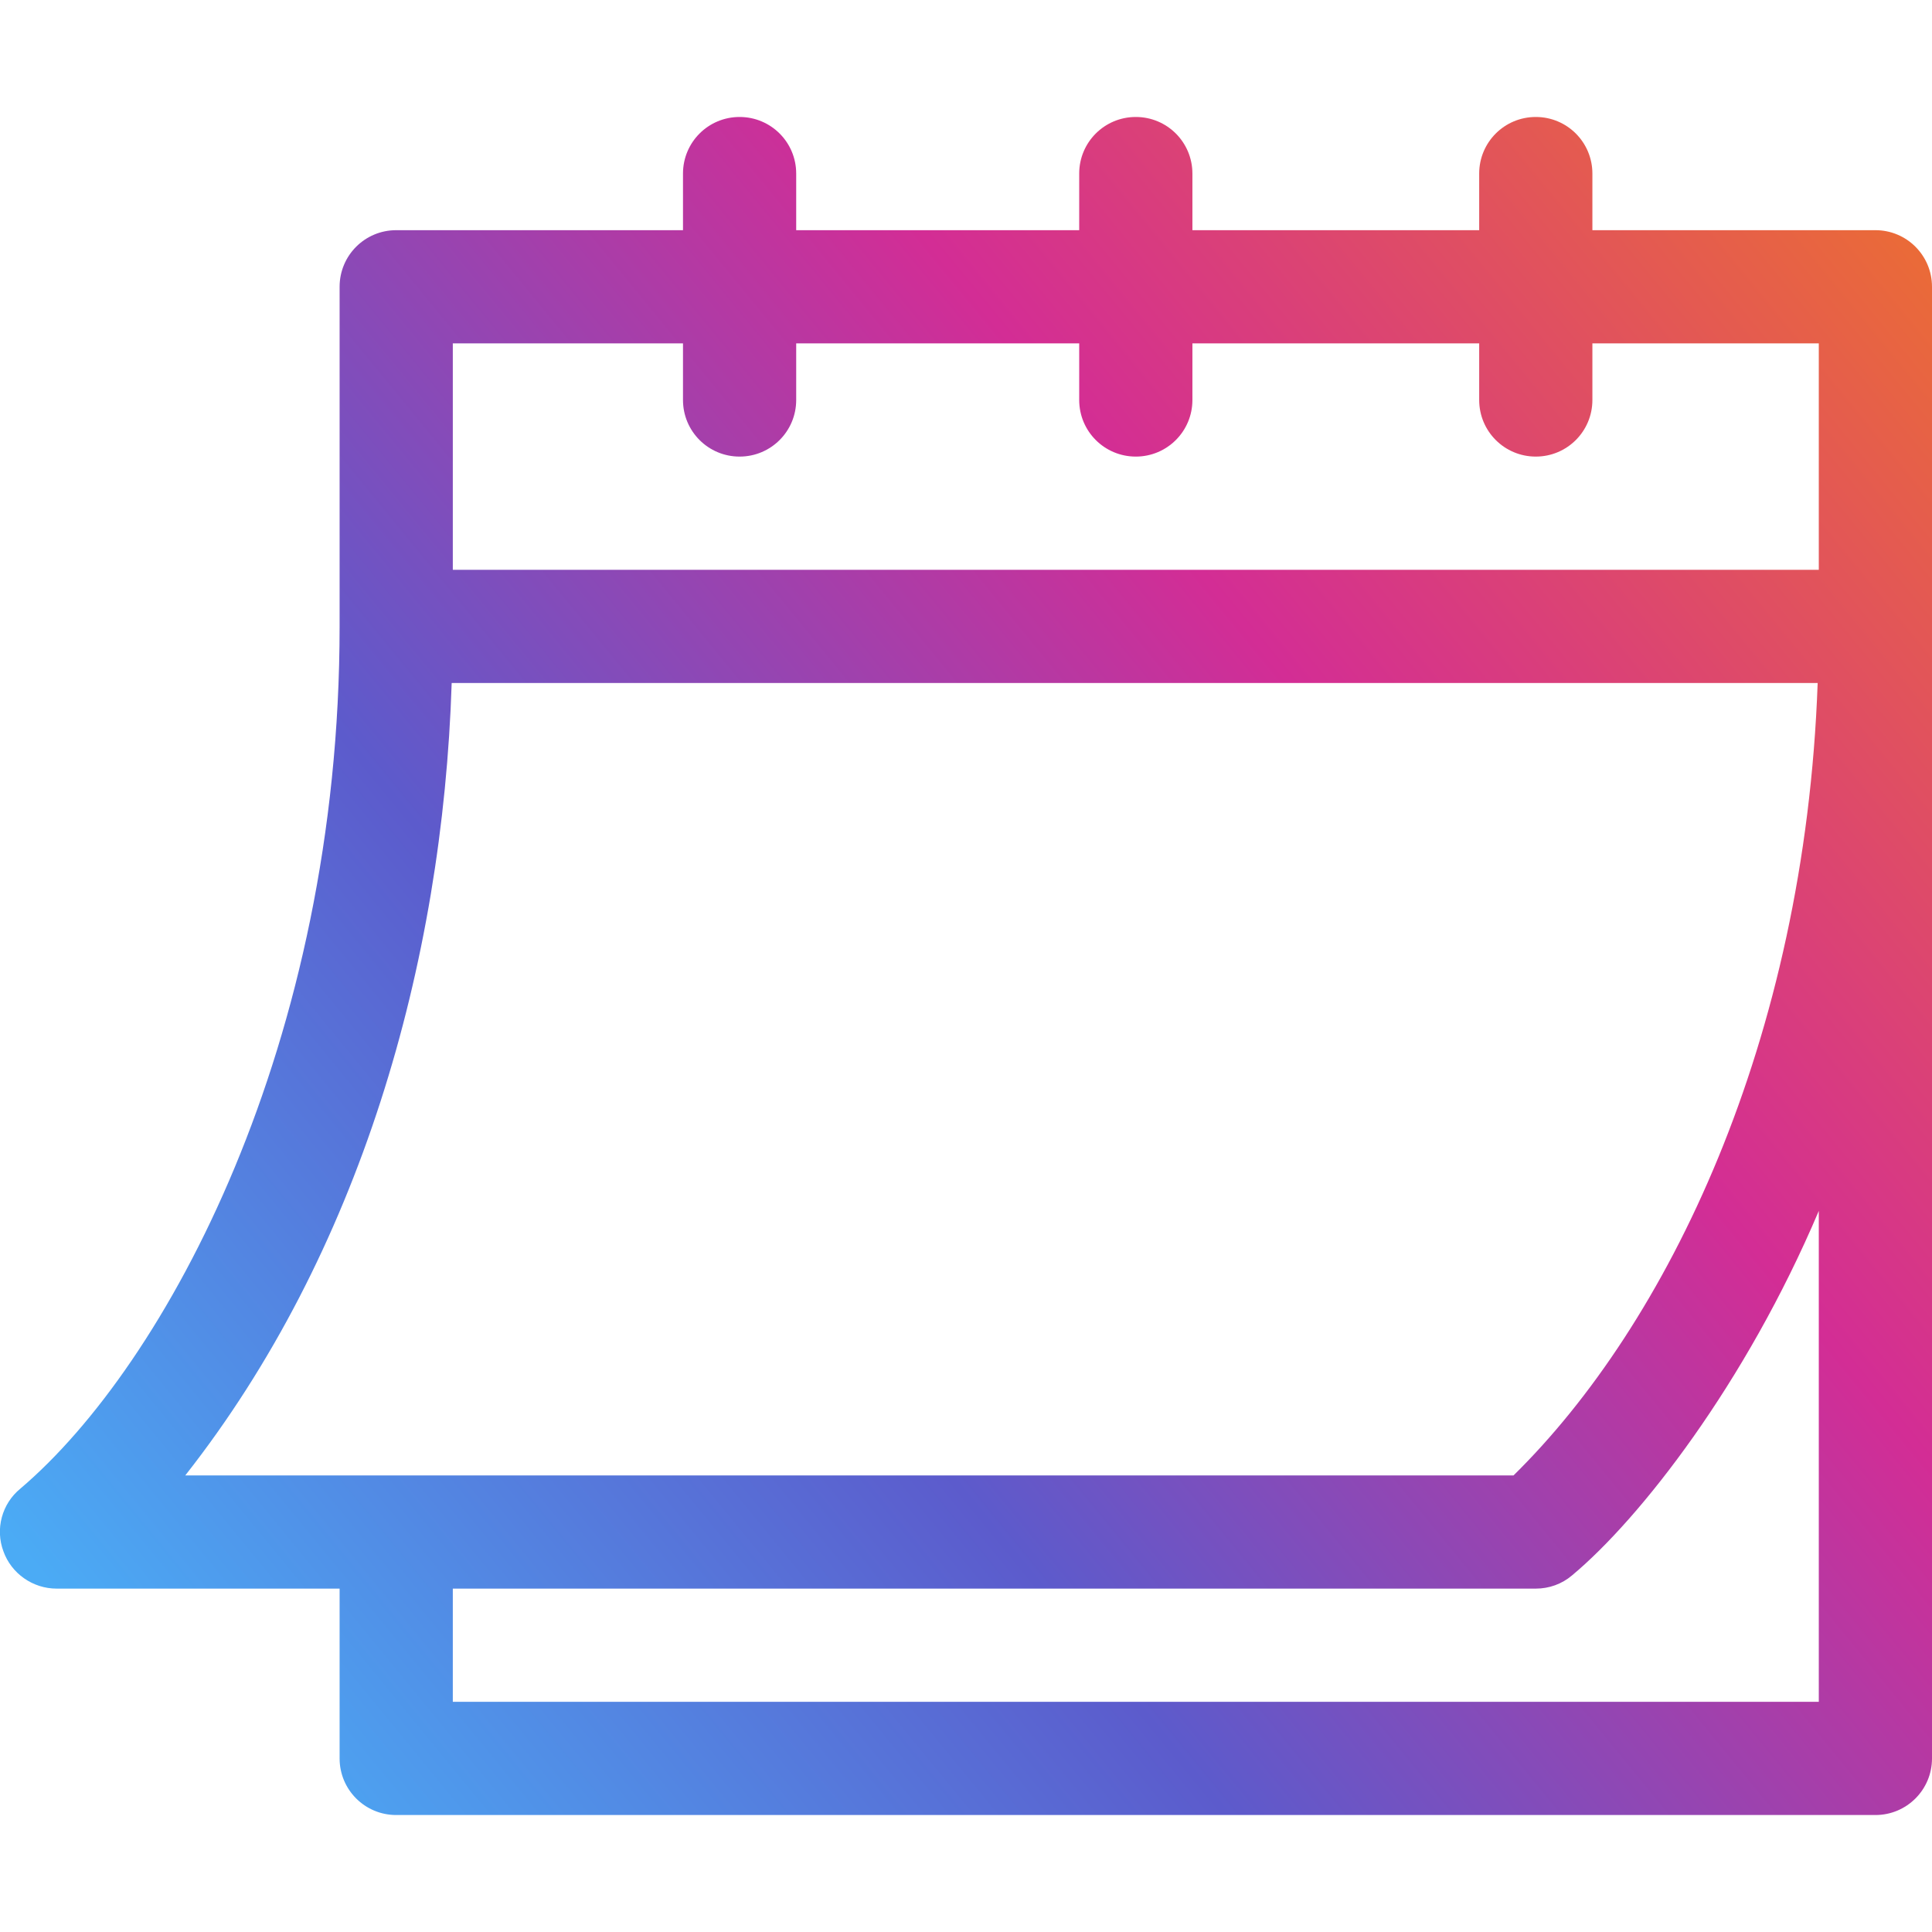 <?xml version="1.0" encoding="UTF-8"?> <!-- Generator: Adobe Illustrator 25.2.3, SVG Export Plug-In . SVG Version: 6.00 Build 0) --> <svg xmlns="http://www.w3.org/2000/svg" xmlns:xlink="http://www.w3.org/1999/xlink" id="Capa_1" x="0px" y="0px" viewBox="0 0 512 512" style="enable-background:new 0 0 512 512;" xml:space="preserve"> <style type="text/css"> .st0{fill:url(#SVGID_1_);} </style> <g> <linearGradient id="SVGID_1_" gradientUnits="userSpaceOnUse" x1="55.561" y1="472.096" x2="531.561" y2="82.096"> <stop offset="0" style="stop-color:#4BABF5"></stop> <stop offset="0.33" style="stop-color:#5C5BCC"></stop> <stop offset="0.66" style="stop-color:#D32D95"></stop> <stop offset="1" style="stop-color:#EB6D34"></stop> </linearGradient> <path class="st0" d="M15,421h75v45c0,8.3,6.7,15,15,15h392c8.3,0,15-6.7,15-15V76c0-8.3-6.7-15-15-15h-75V46c0-8.3-6.7-15-15-15 s-15,6.7-15,15v15h-76V46c0-8.3-6.7-15-15-15s-15,6.7-15,15v15h-75V46c0-8.3-6.7-15-15-15s-15,6.7-15,15v15h-76 c-8.3,0-15,6.7-15,15v90c0,110.5-45.9,195.6-84.6,228.5c-4.9,4-6.7,10.7-4.5,16.6C3,417,8.7,421,15,421L15,421z M482,451H120v-30 h287c3.5,0,6.9-1.2,9.6-3.5c18-15,46-50.8,65.4-96.6V451z M120,91h61v15c0,8.3,6.7,15,15,15s15-6.7,15-15V91h75v15 c0,8.3,6.7,15,15,15s15-6.7,15-15V91h76v15c0,8.3,6.7,15,15,15s15-6.7,15-15V91h60v60H120V91z M119.7,181h362 c-3.4,95.2-39.9,170-80.6,210h-352C95.3,332.2,117.3,255.7,119.7,181L119.7,181z"></path> </g> </svg> 